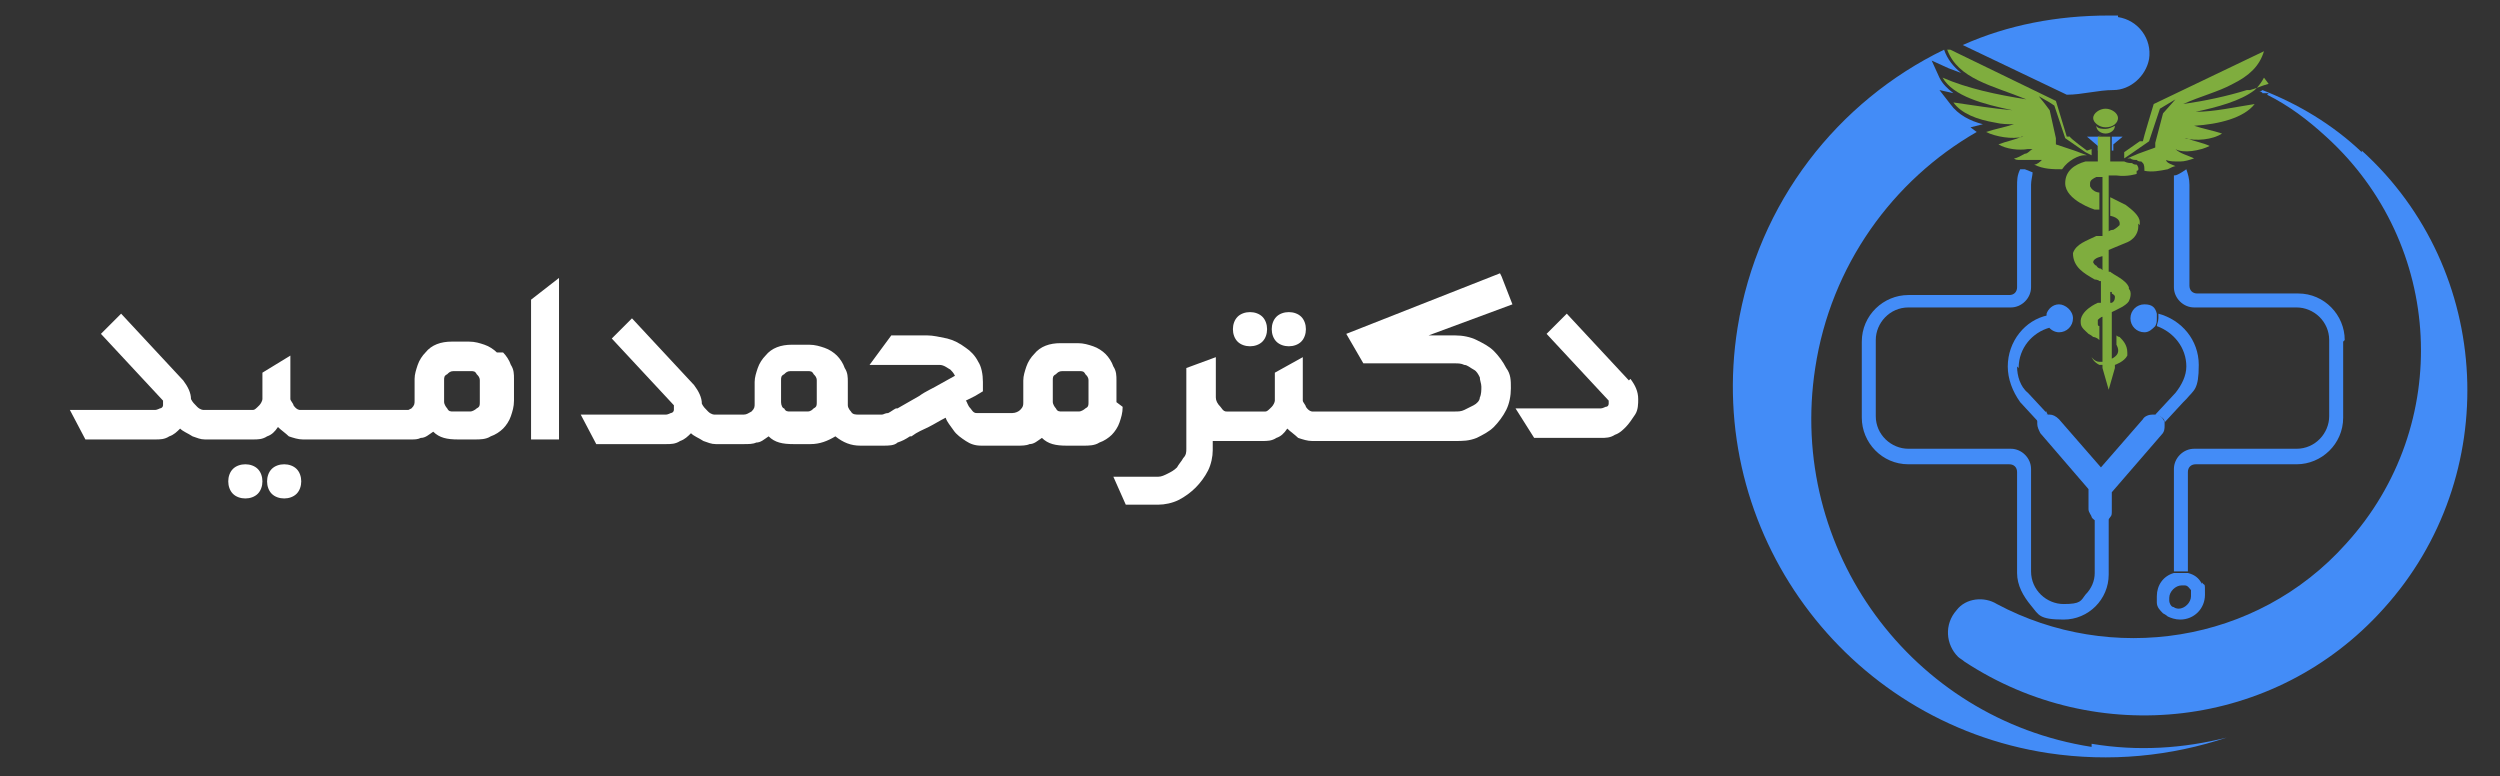 <?xml version="1.0" encoding="UTF-8"?>
<svg id="Layer_1" xmlns="http://www.w3.org/2000/svg" version="1.1" viewBox="0 0 161 50">
  <rect x="0" y="0" width="161" height="50" fill="#333333" stroke="none"/>
  <!-- Generator: Adobe Illustrator 29.0.1, SVG Export Plug-In . SVG Version: 2.1.0 Build 192)  -->
  <defs>
    <style>
      .st0 {
        fill: #fff;
      }

      .st1 {
        fill: #7fad3e;
        fill-rule: evenodd;
      }

      .st2 {
        fill: #438cf7;
      }
    </style>
  </defs>
  <g>
    <g>
      <g>
        <path class="st2" d="M131.1,10.7s0,0,0,0c0,0,0,0,0,0,0,0,0,0,.1,0Z"/>
        <path class="st2" d="M135.8,33v4c0,1.6-1.3,2.9-2.9,2.9s-1.6-.3-2.1-.9-.9-1.3-.9-2.1v-6.5c0-.3-.2-.5-.5-.5h-6.5c-1.7,0-3-1.4-3-3v-4.9c0-1.7,1.4-3,3-3h6.5c.3,0,.5-.2.5-.5v-6.5c0-.4,0-.7.2-1.1,0,0,.2,0,.3,0l.5.2s0,0,0,0c0,.2-.1.5-.1.8v6.6c0,.7-.6,1.3-1.3,1.3h-6.6c-1.2,0-2.1,1-2.1,2.1v4.9c0,1.2,1,2.1,2.1,2.1h6.6c.7,0,1.3.6,1.3,1.3v6.6c0,1.2,1,2.1,2.1,2.1s1.1-.2,1.4-.6c.4-.4.6-.9.6-1.4v-4h.9Z"/>
        <polygon class="st2" points="135.2 8.8 135.2 9.7 135.1 9.7 135.1 9.4 134.4 8.8 135.2 8.8"/>
        <path class="st2" d="M135.7,8.8s0,0,0,0,0,0,0,0h0Z"/>
        <polygon class="st2" points="136.7 8.8 136.1 9.3 136.1 9.7 136 9.7 136 8.8 136.7 8.8"/>
        <path class="st2" d="M150.9,22v4.9c0,1.7-1.4,3-3,3h-6.5c-.3,0-.5.2-.5.5v6.4c-.1,0-.3,0-.4,0s-.3,0-.5,0v-6.6c0-.7.6-1.3,1.3-1.3h6.6c1.2,0,2.1-1,2.1-2.1v-4.9c0-1.2-1-2.1-2.1-2.1h-6.6c-.7,0-1.3-.6-1.3-1.3v-6.6c0-.2,0-.4,0-.6.2,0,.3-.1.5-.2l.3-.2c.1.3.2.6.2,1v6.5c0,.3.2.5.5.5h6.5c1.7,0,3,1.4,3,3Z"/>
      </g>
      <g>
        <path class="st2" d="M140.6,25.9l-1.2,1.3c0-.3-.3-.4-.6-.5l1.3-1.4h0c.4-.5.7-1.1.7-1.7,0-1.2-.8-2.2-1.9-2.6,0-.1.1-.3.1-.5s0-.2,0-.3c1.5.4,2.6,1.7,2.6,3.3s-.3,1.6-.8,2.2h0Z"/>
        <path class="st2" d="M129.9,23.6c0,.6.2,1.3.7,1.7h0l1.3,1.4c-.3,0-.5.2-.6.5l-1.2-1.3h0c-.5-.7-.8-1.5-.8-2.3,0-1.6,1.1-3,2.6-3.3,0,0,0,.2,0,.3,0,.2,0,.3.1.5-1.1.3-2,1.3-2,2.6Z"/>
        <path class="st2" d="M131.8,26.7c0,0,.1,0,.2,0,.2,0,.4.1.6.3l2.7,3.1,2.7-3.1c.1-.2.4-.3.6-.3,0,0,.1,0,.2,0,.3,0,.5.2.6.5,0,0,0,.2,0,.2,0,.2,0,.4-.2.6l-3.2,3.7c0,.3,0,.7,0,1.2,0,.2,0,.3-.1.4-.1.2-.4.3-.6.3s-.5-.1-.6-.3c0-.1-.2-.3-.2-.5,0-.5,0-1,0-1.3l-3.1-3.6c-.1-.2-.2-.4-.2-.6,0,0,0-.2,0-.3,0-.3.3-.4.6-.5Z"/>
        <path class="st2" d="M138.1,21.4c-.5,0-.9-.4-.9-.9s.4-.9.9-.9.7.2.8.6c0,0,0,.2,0,.3,0,.2,0,.3-.1.5-.2.2-.4.4-.7.4Z"/>
        <path class="st2" d="M132.6,21.4c-.3,0-.6-.2-.7-.4,0-.1-.1-.3-.1-.5s0-.2,0-.3c.1-.3.4-.6.8-.6s.9.4.9.9-.4.9-.9.9Z"/>
      </g>
      <path class="st2" d="M141.8,37.6c-.2-.4-.5-.6-.9-.7,0,0,0,0,0,0-.1,0-.3,0-.4,0s-.3,0-.5,0c-.7.2-1.1.8-1.1,1.5s0,.3,0,.4c0,0,0,0,0,0,0,.3.2.5.4.7,0,0,.2.1.3.2.2.1.5.2.8.2.9,0,1.6-.7,1.6-1.6s0-.5-.2-.8ZM140.4,39.2c-.1,0-.3,0-.4-.1,0,0,0,0,0,0-.2,0-.3-.3-.3-.4,0,0,0-.1,0-.2,0-.4.4-.8.8-.8s.2,0,.2,0c0,0,0,0,0,0,.2,0,.3.2.4.3,0,.1,0,.2,0,.4,0,.4-.4.8-.8.8Z"/>
    </g>
    <path class="st2" d="M152.1,9.8c-1.9-1.8-4.1-3.1-6.4-4,0,0-.1.1-.2.1,0,0,.2,0,.2.1h.4c0,0-.1.1-.1.1,1.4.7,2.6,1.6,3.8,2.7,7.6,6.9,8.2,18.6,1.3,26.2-5.8,6.5-15.2,7.8-22.5,3.9-.8-.5-2-.4-2.6.4-.8.9-.7,2.2.1,3,0,0,0,0,0,0h0s0,0,0,0c.1.1.3.2.4.3,8.5,5.6,20,4.4,27-3.4,7.7-8.5,7.1-21.8-1.4-29.5ZM136.4,1s0,0,0,0c0,0,0,0,0,0,0,0,0,0,0,0-.2,0-.4,0-.6,0-3.3,0-6.5.6-9.4,1.9l6.7,3.2h0c1,0,2-.3,3-.3,1.1,0,2.1-.9,2.3-2,.2-1.3-.7-2.5-2-2.7ZM134.7,48.1c-11.6-1.8-19.6-12.7-17.8-24.4,1-6.6,5-12.1,10.4-15.2l-.4-.3.8-.2c-.8-.2-1.6-.6-2.1-1.3l-.7-.9.9.2c-.4-.3-.7-.6-.9-1l-.5-1.1,1.1.5c.3.1.5.2.8.3-.5-.4-.9-.9-1.1-1.5-6.8,3.3-12,9.8-13.3,17.9-2.1,13.1,6.9,25.4,20,27.4,4,.6,7.9.2,11.5-1-2.8.7-5.7.9-8.7.4Z"/>
    <g>
      <g>
        <path class="st1" d="M135.6,8.2c.5,0,.8-.3.8-.6s-.4-.6-.8-.6-.8.3-.8.6.4.6.8.6Z"/>
        <path class="st1" d="M135,8.1s0,0,0,0c0,.3.3.5.6.5s.6-.2.6-.5,0,0,0,0c-.2.1-.4.2-.6.2s-.5,0-.6-.2Z"/>
        <g>
          <path class="st1" d="M135.2,8.7h0c0,.1.4.1.4.1-.1,0-.3,0-.4-.1ZM135.7,8.8h.4c-.1,0-.2,0-.4,0Z"/>
          <path class="st1" d="M137.8,14.5c0,0,0-.1,0-.2,0-.4-.5-.8-.9-1.1-.4-.2-1-.5-1-.5v1.2s.7.1.6.6c0,0,0,0,0,0,0,0,0,0,0,0h0c0,0-.2.2-.4.3,0,0-.2,0-.3.1v-3.6c0,0,.3,0,.5,0h0c.7.1,1.3-.1,1.3-.1,0,0,0-.2,0-.2.2,0,.1-.3,0-.4-.1,0-.2,0-.3-.1,0,0,0,0-.1,0,0,0-.2,0-.4-.1-.1,0-.3,0-.4,0h0c-.2,0-.3,0-.3,0,0,0,0,0-.2,0,0,0,0,0,0,0h0c0-.1,0-.3,0-.3,0,0,0,0,0,0v-1.3h-.4s0,0,0,0,0,0,0,0h-.4v1.6s0,0,0,0c0,0-.1,0-.2,0,0,0-.2,0-.3,0,0,0,0,0,0,0,0,0-.2,0-.3,0h0c-.7.2-1.3.6-1.3,1.4,0,1.1,1.9,1.7,1.9,1.7h.3c0,0,0-1.1,0-1.1,0,0-.4,0-.6-.4,0,0,0,0,0,0,0,0,0-.1,0-.2,0,0,0,0,0,0,0-.2.2-.3.4-.4t0,0c0,0,.2,0,.4,0v3.8c-.1,0-.2,0-.2,0,0,0-.2,0-.2,0-.6.3-1.3.5-1.5,1.1,0,0,0,0,0,0,0,.9.7,1.3,1.4,1.7,0,0,0,0,0,0,0,0,.2,0,.3.1,0,0,0,0,0,0h0s0,0,.1,0v1.4s-.1,0-.1,0h0s0,0-.1,0c0,0,0,0,0,0,0,0-1.2.5-1.1,1.3,0,.3.3.5.5.7,0,0,.2.1.3.2,0,0,.2,0,.4.2v-.9c0,0-.1,0-.1-.1,0,0,0-.2,0-.3,0,0,.2-.2.3-.2h0s0,0,0,0h0s0,0,0,0v1.8s0,.5,0,.5h0v.2c0,.1,0,.3,0,.4-.1,0-.2,0-.2,0-.3,0-.5-.3-.5-.3,0,0,.1.3.5.5,0,0,0,0,0,0,0,0,0,0,0,0h0c0,0,.1,0,.2,0,0,0,0,.1,0,.2l.4,1.4.4-1.4c0,0,0-.1,0-.2,0,0,0,0,0,0,0,0,.6-.2.8-.6,0,0,0-.1,0-.2,0-.5-.3-.8-.5-1,0,0-.1,0-.2-.1v.5s0,0,0,0c0,0,0,0,0,.1.1.2.3.6-.3.9h0s0,0,0,0c0,0,0-.2,0-.3h0c0-.1,0-.1,0-.1h0c0,0,0,0,0,0h0v-2.6s0,0,0,0c0,0,0,0,0,0,.4-.2.9-.4,1.1-.7.1-.2.2-.6,0-.8h0s0,0,0,0c0,0,0,0,0-.1-.2-.5-1-.8-1.2-1h0s0,0-.1,0v-1.4s.7-.3,1.2-.5h0s.8-.3.7-1.2h0ZM135.3,17.3c-.2,0-.3-.2-.3-.2,0,0,0,0,0,0,0,0,0,0,0,0-.1,0-.2-.2-.2-.2,0,0,0,0,0,0,0,0,0,0,0,0,0,0,0,0,0,0,0-.3.6-.4.6-.4v.9ZM136,18.9c0,0,.2.1.2.2,0,.1,0,.3-.2.4,0,0,0,0-.1,0v-.7c0,0,.1,0,.1,0Z"/>
        </g>
        <path class="st1" d="M134.7,9.6v.4l-.4-.2-1.3-.9h0s-.7-2.1-.7-2.1l-.3-.2-.7-.4.4.5.3.4.4,1.8v.4c0,0,1.2.4,1.2.4l.8.3c0,0-.2,0-.2,0-.3,0-1,.3-1.4.9-.6,0-1.2,0-1.8-.3,0,0,0,0,0,0,.2,0,.4-.2.5-.3,0,0-.2,0-.3,0-.3,0-.7,0-1.1,0-.2,0-.3,0-.4-.1.2,0,.5-.2.7-.3.2,0,.3-.2.5-.3,0,0-.2,0-.3,0-.6.1-1.4,0-1.9-.3.5-.2,1.1-.3,1.5-.5,0,0,.1,0,.1,0-.7.2-1.8,0-2.4-.3.6-.2,1.2-.3,1.8-.5-.4,0-.8,0-1.2-.1-1.2-.2-2.2-.6-2.7-1.3,1.4.2,2.6.4,3.8.5-1.9-.4-3.8-.9-4.5-2.1,1.6.7,3.5,1.1,5.4,1.4-2.2-.9-4.4-1.3-5.1-3.2,0,0,.1,0,.2,0l6.8,3.3h0s.7,2.3.7,2.3h.2c0,.1,1.1.9,1.1.9Z"/>
      </g>
      <path class="st1" d="M145.8,5c-.1.2-.3.5-.5.7,0,0,0,0-.1.1-.9.7-2.4,1.1-3.8,1.4,1.2,0,2.5-.3,3.8-.5-.7.9-2.3,1.3-3.9,1.4.6.2,1.2.3,1.8.5-.6.4-1.7.5-2.4.3,0,0,0,0,.1,0,.5.2,1.1.3,1.5.5-.6.3-1.7.5-2.2.2.3.3.8.4,1.2.6-.3.1-.6.2-.9.2-.4,0-.7,0-.9-.1,0,.2.4.3.6.4-.1,0-.3.1-.5.2-.5.1-1,.2-1.5.1,0-.2,0-.4-.1-.5h0c0,0-.1-.1-.1-.1-.1,0-.2,0-.3-.1h0s0,0,0,0c0,0,0,0-.1,0,0,0-.2,0-.3-.1h0s0,0,0,0c0,0-.2,0-.2,0l.7-.3,1.1-.4v-.3c0,0,.5-1.9.5-1.9l.8-.9-1,.6-.7,2.1h0s-1.3.9-1.3.9l-.3.2v-.4l1-.7h.2c0-.1.7-2.4.7-2.4l7.1-3.4h0s0,0,0,0c-.3,1-1,1.6-2,2.1,0,0,0,0,0,0-.9.5-2.1.8-3.2,1.3,1.4-.2,2.8-.5,4.1-.9,0,0,.1,0,.2,0h0c.4-.1.8-.3,1.2-.4Z"/>
    </g>
  </g>
  <g>
    <path class="st0" d="M15.8,29.9c-.3,0-.6.1-.8.3-.2.2-.3.5-.3.8s.1.6.3.8c.2.2.5.3.8.3s.6-.1.8-.3c.2-.2.3-.5.3-.8s-.1-.6-.3-.8c-.2-.2-.5-.3-.8-.3Z"/>
    <path class="st0" d="M18.3,29.9c-.3,0-.6.1-.8.3-.2.2-.3.5-.3.8s.1.6.3.8c.2.2.5.3.8.3s.6-.1.8-.3c.2-.2.3-.5.3-.8s-.1-.6-.3-.8c-.2-.2-.5-.3-.8-.3Z"/>
    <path class="st0" d="M32,22.7c-.2-.2-.5-.4-.8-.5-.3-.1-.6-.2-1-.2h-1.1c-.7,0-1.3.2-1.7.7-.2.2-.4.5-.5.8-.1.3-.2.6-.2.9v1.4c0,.2,0,.3-.2.5,0,0-.2.1-.2.1h-7c0,0-.2,0-.4-.3,0-.1-.2-.3-.2-.4,0-.1,0-.3,0-.4v-2.4l-1.8,1.1v1.3c0,.1,0,.3,0,.4,0,.1-.1.3-.2.4-.2.2-.3.3-.4.3h-1.6s-1.6,0-1.6,0c0,0-.2,0-.4-.2-.2-.2-.3-.3-.4-.5,0-.4-.2-.8-.5-1.2l-4-4.3-1.3,1.3,4,4.3h0c0,.1,0,.2,0,.3,0,.1-.1.2-.2.2,0,0-.2.1-.3.1h-5.5l1,1.9h4.5c.3,0,.6,0,.9-.2.3-.1.5-.3.7-.5.2.2.5.3.8.5.3.1.5.2.8.2h1s2.1,0,2.1,0c.3,0,.6,0,.9-.2.3-.1.5-.3.7-.6.2.2.5.4.7.6.3.1.6.2.9.2h6s.7,0,.7,0c0,0,.2,0,.3,0h0c.2,0,.4,0,.6-.1.3,0,.5-.2.8-.4.4.4.9.5,1.6.5h1.1c.3,0,.7,0,1-.2.3-.1.6-.3.8-.5.2-.2.4-.5.5-.8.1-.3.2-.6.2-1v-1.4c0-.3,0-.6-.2-.9-.1-.3-.3-.6-.5-.8ZM30.9,25.9c0,.2,0,.3-.2.4-.1.1-.3.2-.4.2h-1.1c-.2,0-.3,0-.4-.2-.1-.1-.2-.3-.2-.4v-1.4c0-.2,0-.3.2-.4.1-.1.2-.2.4-.2h1.1c.2,0,.3,0,.4.2.1.1.2.2.2.4v1.4Z"/>
    <polygon class="st0" points="34.2 28.3 36 28.3 36 17.9 34.2 19.3 34.2 28.3"/>
    <path class="st0" d="M71.9,25.9v-1.4c0-.3,0-.6-.2-.9-.1-.3-.3-.6-.5-.8-.2-.2-.5-.4-.8-.5-.3-.1-.6-.2-1-.2h-1.1c-.7,0-1.3.2-1.7.7-.2.2-.4.5-.5.8-.1.3-.2.6-.2.9v1.4c0,.2,0,.3-.2.5-.1.1-.3.2-.5.2h-.5s-1.8,0-1.8,0c-.1,0-.2,0-.4-.3-.2-.2-.2-.4-.3-.5l.6-.3.5-.3v-.6c0-.5-.1-1-.3-1.3-.2-.4-.5-.7-.8-.9-.4-.3-.8-.5-1.2-.6-.5-.1-.9-.2-1.3-.2h-2.3l-1.4,1.9h3.8c.2,0,.5,0,.7,0,.3,0,.5.2.7.3h0c.1.1.2.2.3.4l-.9.5c-.5.3-1,.5-1.4.8-.5.3-.9.5-1.4.8h-.1c-.2.1-.3.2-.5.3-.2,0-.3.1-.4.1h-1.5c-.2,0-.4,0-.5-.2,0,0-.2-.2-.2-.4v-1.5c0-.3,0-.6-.2-.9-.1-.3-.3-.6-.5-.8-.2-.2-.5-.4-.8-.5-.3-.1-.6-.2-1-.2h-1.1c-.7,0-1.3.2-1.7.7-.2.2-.4.5-.5.8-.1.3-.2.6-.2.9v1.4c0,.2,0,.3-.2.5-.2.1-.3.2-.5.2h-.3s-1.6,0-1.6,0c0,0-.2,0-.4-.2-.2-.2-.3-.3-.4-.5,0-.4-.2-.8-.5-1.2l-4-4.3-1.3,1.3,4,4.3h0c0,.1,0,.2,0,.3,0,.1-.1.2-.2.2,0,0-.2.1-.3.1h-5.5l1,1.9h4.5c.3,0,.6,0,.9-.2.3-.1.5-.3.7-.5.2.2.5.3.8.5.3.1.5.2.8.2h1.1s.7,0,.7,0c.3,0,.6,0,.8-.1.3,0,.5-.2.8-.4.4.4.9.5,1.6.5h1.1c.6,0,1.1-.2,1.6-.5.5.4,1,.6,1.6.6h.7s.8,0,.8,0c.3,0,.7,0,.9-.2.3-.1.5-.2.8-.4h.1c.4-.3.7-.4,1.1-.6.4-.2.7-.4,1.1-.6.1.3.3.5.5.8.2.3.5.5.8.7.3.2.6.3,1,.3h1.6s.7,0,.7,0c.3,0,.6,0,.8-.1.3,0,.5-.2.8-.4.4.4.9.5,1.6.5h1.1c.3,0,.7,0,1-.2.3-.1.6-.3.8-.5.2-.2.4-.5.5-.8.1-.3.2-.6.2-1ZM52.6,25.9c0,.2,0,.3-.2.4-.1.1-.2.2-.4.2h-1.1c-.2,0-.3,0-.4-.2-.1,0-.2-.2-.2-.4v-1.4c0-.2,0-.3.2-.4.1-.1.2-.2.4-.2h1.1c.2,0,.3,0,.4.2.1.1.2.2.2.4v1.4ZM70.1,25.9c0,.2,0,.3-.2.4-.1.1-.3.2-.4.2h-1.1c-.2,0-.3,0-.4-.2-.1-.1-.2-.3-.2-.4v-1.4c0-.2,0-.3.2-.4.1-.1.2-.2.4-.2h1.1c.2,0,.3,0,.4.2.1.1.2.2.2.4v1.4Z"/>
    <path class="st0" d="M80.5,22.3c.3,0,.6-.1.8-.3s.3-.5.3-.8-.1-.6-.3-.8c-.2-.2-.5-.3-.8-.3s-.6.1-.8.3c-.2.2-.3.5-.3.8s.1.6.3.8c.2.2.5.3.8.3Z"/>
    <path class="st0" d="M83,22.3c.3,0,.6-.1.8-.3.2-.2.3-.5.3-.8s-.1-.6-.3-.8c-.2-.2-.5-.3-.8-.3s-.6.1-.8.3c-.2.2-.3.5-.3.8s.1.6.3.8c.2.2.5.3.8.3Z"/>
    <path class="st0" d="M96.6,17.6l-9.9,3.9,1.1,1.9h5.9c.2,0,.4,0,.6.1.2,0,.4.2.6.3.2.1.3.3.4.5,0,.2.1.4.1.6s0,.5-.1.7c0,.2-.2.4-.4.5-.2.1-.4.2-.6.3s-.4.1-.6.1h-7.5s-1.7,0-1.7,0c0,0-.2,0-.4-.3,0-.1-.2-.3-.2-.4,0-.1,0-.3,0-.4v-2.4l-1.8,1v1.4c0,.1,0,.3,0,.4,0,.1-.1.3-.2.4-.2.2-.3.3-.4.3h-2.5c-.1,0-.2,0-.4-.3-.2-.2-.3-.4-.3-.6v-2.3h0v-.3l-1.9.7v1.9s0,.1,0,.2v3.1c0,.2,0,.4-.2.6-.1.2-.3.4-.4.6-.2.2-.4.3-.6.4-.2.1-.4.2-.6.2h-2.9l.8,1.8h2.1c.4,0,.9-.1,1.3-.3.4-.2.8-.5,1.1-.8h0c.3-.3.6-.7.8-1.1.2-.4.3-.9.3-1.3v-.6c.1,0,.2,0,.3,0,.1,0,.2,0,.4,0h2.5c.3,0,.6,0,.9-.2.3-.1.5-.3.7-.6.2.2.5.4.7.6.3.1.6.2.9.2h9.2c.5,0,.9,0,1.4-.2.4-.2.8-.4,1.1-.7.3-.3.6-.7.8-1.1.2-.4.3-.9.3-1.4s0-.9-.3-1.3c-.2-.4-.5-.8-.8-1.1-.3-.3-.7-.5-1.1-.7-.4-.2-.9-.3-1.4-.3h-1.7l5.4-2-.7-1.8Z"/>
    <path class="st0" d="M104.9,24.5l-4-4.3-1.3,1.3,4,4.3s0,0,0,0c0,0,0,.2,0,.2,0,0,0,.2-.2.2,0,0-.2.1-.3.1h-5.5l1.2,1.9h4.3c.3,0,.6,0,.9-.2.3-.1.5-.3.7-.5.2-.2.4-.5.6-.8.2-.3.2-.7.2-1,0-.5-.2-.9-.5-1.3Z"/>
  </g>
</svg>